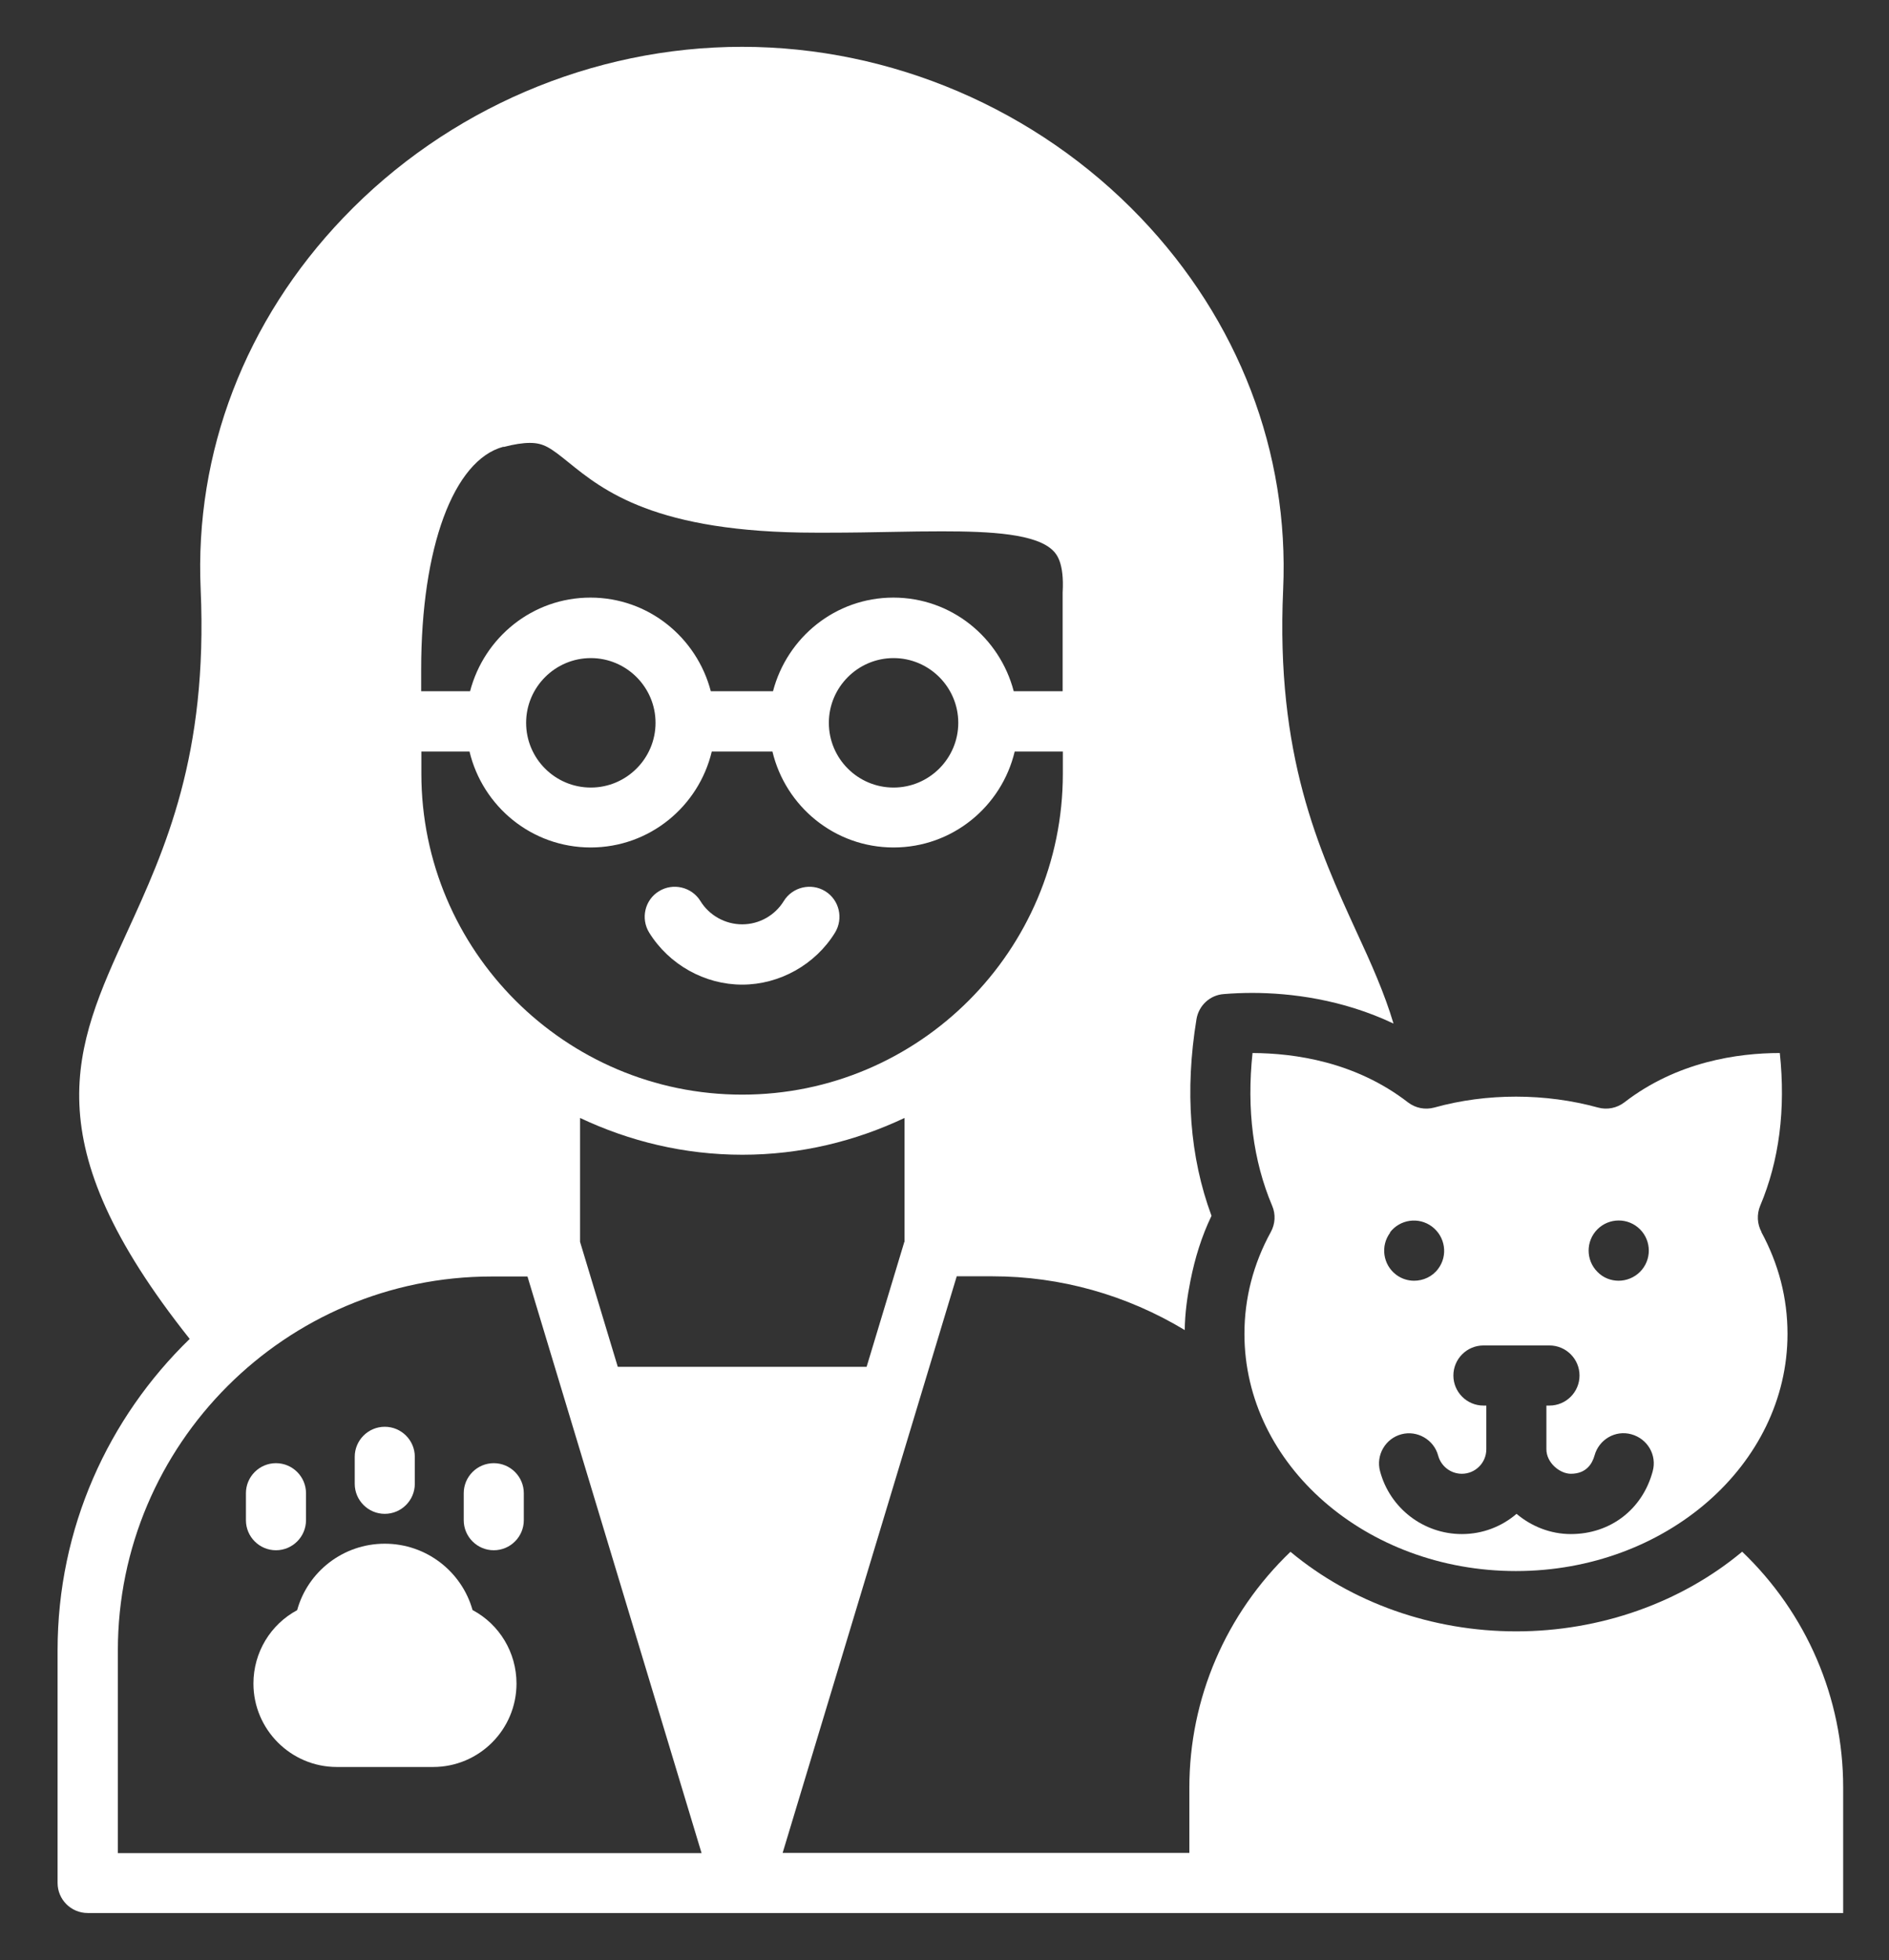 <svg viewBox="0 0 98.09 101.75" xmlns="http://www.w3.org/2000/svg" data-name="Layer 1" id="Layer_1">
  <rect x="0" y="0" width="98.09" height="101.75" fill="#333333" stroke="none"/>
  <defs>
    <style>
      .cls-1 {
        fill: #fff;
      }
    </style>
  </defs>
  <path d="M38.54,51.11c-1.95,0-3.8-1.04-4.83-2.7-.45-.73-.23-1.7.51-2.15.73-.45,1.7-.22,2.15.51.46.75,1.29,1.21,2.17,1.21s1.7-.46,2.16-1.21c.45-.73,1.42-.96,2.15-.51.73.45.96,1.41.51,2.15-1.02,1.66-2.88,2.7-4.82,2.7h0Z" class="cls-1"></path>
  <path d="M24.54,83.58c-.56-2-2.4-3.45-4.56-3.45s-4,1.45-4.55,3.45c-1.38.74-2.27,2.19-2.27,3.81,0,2.38,1.94,4.33,4.33,4.33h5c2.39,0,4.33-1.94,4.33-4.33,0-1.62-.89-3.07-2.27-3.81Z" class="cls-1"></path>
  <path d="M19.98,78.58c-.86,0-1.56-.7-1.56-1.56v-1.4c0-.86.7-1.56,1.56-1.56s1.56.7,1.56,1.56v1.4c0,.86-.7,1.56-1.56,1.56Z" class="cls-1"></path>
  <path d="M14.33,80.47c-.86,0-1.56-.7-1.56-1.56v-1.4c0-.86.7-1.56,1.56-1.56s1.56.7,1.56,1.56v1.4c0,.86-.7,1.56-1.56,1.56Z" class="cls-1"></path>
  <path d="M25.64,80.47c-.86,0-1.56-.7-1.56-1.56v-1.4c0-.86.7-1.56,1.56-1.56s1.56.7,1.56,1.56v1.4c0,.86-.7,1.56-1.56,1.56Z" class="cls-1"></path>
  <path d="M91.47,63.95c-.23-.42-.25-.92-.07-1.36.99-2.34,1.33-5,1.02-7.93-2.18,0-5.34.45-8.07,2.56-.39.3-.9.4-1.37.27-2.73-.75-5.77-.76-8.5,0-.48.13-.98.03-1.37-.27-2.73-2.11-5.89-2.55-8.07-2.56-.31,2.93.03,5.59,1.02,7.93.19.44.16.94-.07,1.36-.91,1.66-1.37,3.44-1.37,5.29,0,6.79,6.32,12.31,14.1,12.31s14.1-5.52,14.1-12.31c0-1.86-.46-3.63-1.36-5.29h0ZM82.95,63.81c.61-.61,1.6-.61,2.21,0,.61.61.61,1.6,0,2.21-.3.3-.71.46-1.11.46s-.8-.15-1.1-.46h0c-.61-.61-.61-1.6,0-2.21h0ZM72.17,63.98c.52-.69,1.5-.83,2.19-.31.69.52.84,1.5.32,2.19-.3.41-.78.62-1.25.62-.32,0-.65-.1-.93-.31h0c-.69-.52-.83-1.5-.31-2.19h0ZM85.82,76.37c-.53,1.98-2.2,3.26-4.25,3.26-1.06,0-2.05-.4-2.82-1.05-.77.66-1.76,1.05-2.84,1.05-1.99,0-3.74-1.34-4.25-3.27-.22-.83.28-1.69,1.11-1.91.82-.22,1.69.28,1.91,1.11.15.55.65.94,1.23.94.7,0,1.27-.57,1.27-1.27v-2.27h-.15c-.86,0-1.56-.7-1.56-1.56s.7-1.56,1.56-1.56h3.43c.86,0,1.56.7,1.56,1.56s-.7,1.56-1.56,1.56h-.16v2.27c0,.7.7,1.27,1.27,1.27.8,0,1.11-.52,1.23-.95.23-.83,1.08-1.33,1.91-1.1.84.23,1.34,1.08,1.11,1.92h0Z" class="cls-1"></path>
  <path d="M90.46,80.55c-3.17,2.64-7.36,4.13-11.73,4.13s-8.55-1.49-11.72-4.13c-3.35,3.21-5.25,7.6-5.25,12.24v3.39h-21.12l9.04-29.93h1.86c3.53,0,6.96.97,9.98,2.79.01-.88.13-1.73.3-2.58.23-1.15.57-2.27,1.09-3.35-1.13-3.05-1.39-6.48-.78-10.21.12-.71.7-1.25,1.42-1.3.48-.04.97-.06,1.47-.06,1.99,0,4.68.33,7.34,1.59-.47-1.58-1.16-3.12-1.91-4.74-1.97-4.3-4.21-9.18-3.82-17.79.32-7.12-2.31-13.98-7.41-19.31-5.39-5.63-12.93-8.86-20.69-8.86s-15.31,3.23-20.7,8.87c-5.1,5.33-7.73,12.19-7.41,19.3.38,8.61-1.85,13.48-3.82,17.78-2.76,6.02-4.93,10.83,3.25,21.12-4.23,4.1-6.86,9.82-6.86,16.16v12.08c0,.86.7,1.56,1.56,1.56h91.16v-6.52c0-4.64-1.9-9.04-5.25-12.24h0ZM46.96,64.46l-1.96,6.49h-12.92l-1.96-6.49v-6.43c2.56,1.21,5.41,1.91,8.43,1.91s5.86-.7,8.42-1.91v6.43ZM38.54,56.82c-9.18,0-16.66-7.47-16.66-16.66v-1.15h2.5c.68,2.85,3.23,4.98,6.29,4.98s5.61-2.13,6.29-4.98h3.15c.68,2.85,3.23,4.98,6.29,4.98s5.61-2.13,6.29-4.98h2.5v1.15c0,9.18-7.47,16.66-16.65,16.66h0ZM27.32,37.52c0-1.85,1.51-3.36,3.36-3.36s3.36,1.51,3.36,3.36-1.51,3.36-3.36,3.36-3.36-1.5-3.36-3.36ZM43.04,37.52c0-1.85,1.51-3.36,3.36-3.36s3.36,1.51,3.36,3.36-1.51,3.36-3.36,3.36-3.36-1.5-3.36-3.36ZM26.16,23.2c.53-.14.99-.21,1.35-.21.73,0,1.08.26,2,1,1.8,1.46,4.52,3.66,12.84,3.66h.65c1.17,0,2.28-.02,3.32-.04.92-.02,1.79-.03,2.6-.03,2.5,0,4.93.12,5.79,1.03.14.15.56.59.47,2.14v5.13h-2.54c-.73-2.79-3.24-4.86-6.25-4.86s-5.52,2.07-6.25,4.86h-3.23c-.73-2.79-3.24-4.86-6.25-4.86s-5.52,2.07-6.25,4.86h-2.54v-1.12c0-6.34,1.68-10.88,4.27-11.57h0ZM6.12,96.19v-10.52c0-10.7,8.71-19.41,19.41-19.41h1.86l9.04,29.93H6.12Z" class="cls-1"></path>
</svg>